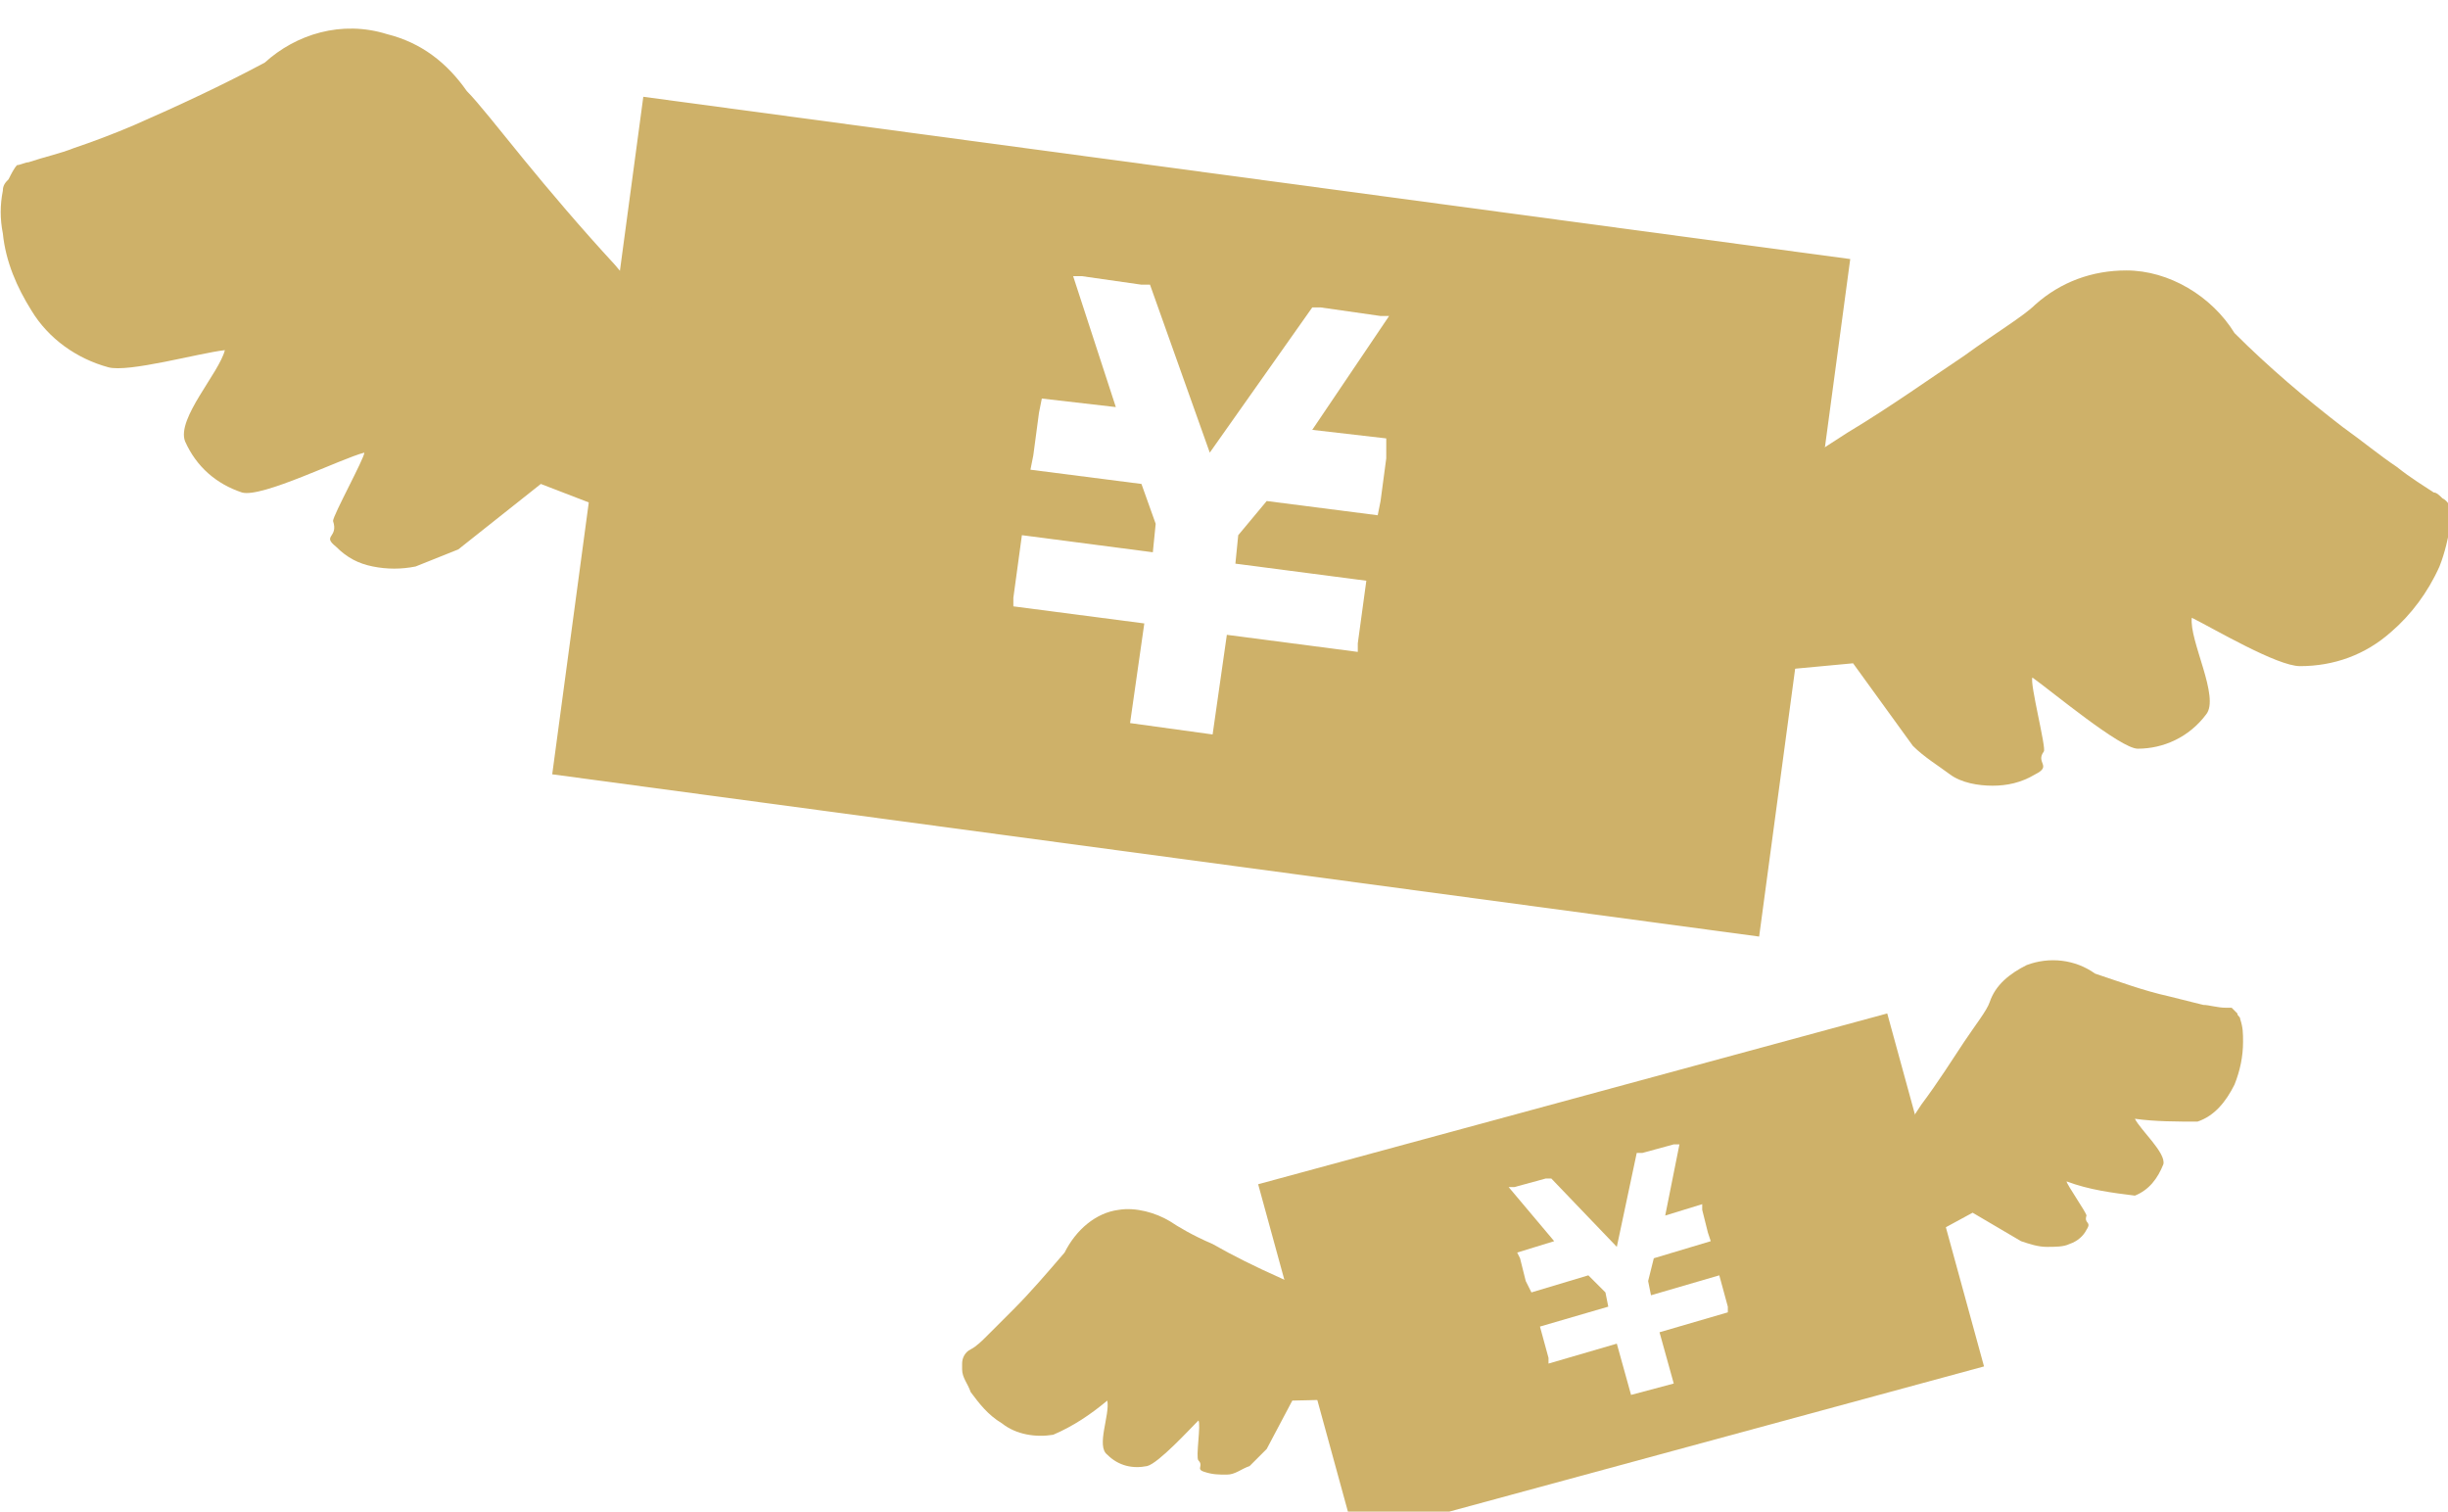 <?xml version="1.0" encoding="utf-8"?>
<!-- Generator: Adobe Illustrator 23.1.0, SVG Export Plug-In . SVG Version: 6.00 Build 0)  -->
<svg version="1.1" id="レイヤー_1" xmlns="http://www.w3.org/2000/svg" xmlns:xlink="http://www.w3.org/1999/xlink" x="0px"
	 y="0px" viewBox="0 0 86 53.1" style="enable-background:new 0 0 86 53.1;" xml:space="preserve">
<style type="text/css">
	.st0{fill:#CEB169;}
</style>
<title>アセット 12</title>
<g>
	<g id="レイヤー_1-2_10_">
		<g>
			<g>
				<path class="st0" d="M22.6,3.4l-3.2,23.8l42.4,5.7L65,9.1L22.6,3.4z M48.7,16.1l-0.2,1.5l-0.1,0.5l-3.9-0.5l-1,1.2l-0.1,1
					l4.6,0.6l0,0l-0.3,2.2v0.3l-4.6-0.6l-0.5,3.5l-2.9-0.4l0.5-3.5l-4.6-0.6V21l0.3-2.2l0,0l4.6,0.6l0.1-1L40.1,17l-3.9-0.5l0.1-0.5
					l0.2-1.5l0.1-0.5l2.6,0.3l-1.5-4.6H38l2.1,0.3h0.3l2.1,5.9l3.6-5.1h0.3l2.1,0.3h0.3l-2.7,4l2.6,0.3L48.7,16.1z"/>
				<path class="st0" d="M57.6,24l7.5-0.7l2.1,2.9c0.4,0.4,0.9,0.7,1.3,1s1,0.4,1.5,0.4s1-0.1,1.5-0.4c0.6-0.3,0-0.4,0.3-0.8
					c0.1-0.1-0.5-2.4-0.4-2.6c0.7,0.5,3.1,2.5,3.7,2.5c0.9,0,1.8-0.4,2.4-1.2c0.5-0.6-0.6-2.6-0.5-3.4c0.8,0.4,3,1.7,3.8,1.7
					c1.2,0,2.3-0.4,3.2-1.2c0.7-0.6,1.3-1.4,1.7-2.3c0.2-0.5,0.3-1,0.4-1.5c0-0.1,0-0.3,0-0.4c0-0.2-0.1-0.4-0.3-0.5
					c-0.1-0.1-0.2-0.2-0.3-0.2l0,0c-0.3-0.2-0.8-0.5-1.3-0.9C83.6,16,83,15.5,82.3,15c-1.3-1-2.6-2.1-3.8-3.3
					c-0.8-1.3-2.3-2.2-3.8-2.2c-1.2,0-2.3,0.4-3.2,1.2c-0.4,0.4-1.4,1-2.5,1.8c-1.2,0.8-2.6,1.8-4.1,2.7c-2.6,1.7-5.3,3.3-8.1,4.7
					c-0.2,0.1-0.5,0.2-0.7,0.3L57.6,24z"/>
				<path class="st0" d="M28.7,16.5c-0.2-0.2-0.4-0.3-0.6-0.5c-2.3-2.1-4.5-4.3-6.5-6.7c-1.2-1.3-2.3-2.6-3.2-3.7
					c-0.9-1.1-1.6-2-2-2.4c-0.7-1-1.6-1.7-2.8-2c-1.6-0.5-3.2,0-4.3,1C7.8,3,6.3,3.7,4.7,4.4C4,4.7,3.2,5,2.6,5.2
					C2.1,5.4,1.6,5.5,1,5.7l0,0c-0.1,0-0.3,0.1-0.4,0.1C0.5,5.9,0.4,6.1,0.3,6.3C0.2,6.4,0.1,6.5,0.1,6.7C0,7.2,0,7.7,0.1,8.2
					c0.1,1,0.5,1.9,1,2.7c0.6,1,1.6,1.7,2.7,2c0.7,0.2,3.2-0.5,4.1-0.6c-0.2,0.8-1.7,2.4-1.4,3.2c0.4,0.9,1.1,1.5,2,1.8
					c0.7,0.2,3.5-1.2,4.3-1.4c0,0.2-1.1,2.2-1.1,2.4c0.2,0.6-0.4,0.5,0.1,0.9c0.4,0.4,0.8,0.6,1.3,0.7s1,0.1,1.5,0
					c0.5-0.2,1-0.4,1.5-0.6L19,17l7,2.7L28.7,16.5z"/>
			</g>
			<g>
				<path class="st0" d="M44.2,41.6L47.6,54l22.1-6l-3.4-12.4L44.2,41.6z M59.8,42.5l0.2,0.8l0.1,0.3l-2,0.6L57.9,45l0.1,0.5
					l2.4-0.7l0,0l0.3,1.1v0.2l-2.4,0.7l0.5,1.8L57.3,49l-0.5-1.8l-2.4,0.7v-0.2l-0.3-1.1l0,0l2.4-0.7l-0.1-0.5l-0.6-0.6l-2,0.6
					L53.6,45l-0.2-0.8L53.3,44l1.3-0.4L53,41.7h0.2l1.1-0.3h0.2l2.3,2.4l0.7-3.3h0.2l1.1-0.3H59l-0.5,2.5l1.3-0.4V42.5z"/>
				<path class="st0" d="M65.8,44.5l3.5-1.9l1.7,1c0.3,0.1,0.6,0.2,0.9,0.2s0.6,0,0.8-0.1c0.3-0.1,0.5-0.3,0.6-0.5
					c0.2-0.3-0.1-0.2,0-0.5c0-0.1-0.7-1.1-0.7-1.2c0.8,0.3,1.6,0.4,2.4,0.5c0.5-0.2,0.8-0.6,1-1.1c0.1-0.4-0.8-1.2-1-1.6
					c0.7,0.1,1.5,0.1,2.2,0.1c0.6-0.2,1-0.7,1.3-1.3c0.2-0.5,0.3-1,0.3-1.5c0-0.3,0-0.5-0.1-0.8c0-0.1-0.1-0.1-0.1-0.2
					c-0.1-0.1-0.2-0.2-0.2-0.2c-0.1,0-0.1,0-0.2,0l0,0c-0.3,0-0.6-0.1-0.8-0.1c-0.4-0.1-0.8-0.2-1.2-0.3c-0.9-0.2-1.7-0.5-2.6-0.8
					c-0.7-0.5-1.6-0.6-2.4-0.3c-0.6,0.3-1.1,0.7-1.3,1.3c-0.1,0.3-0.5,0.8-0.9,1.4c-0.4,0.6-0.9,1.4-1.5,2.2c-0.9,1.4-1.9,2.7-3,4
					c-0.1,0.1-0.2,0.2-0.3,0.3L65.8,44.5z"/>
				<path class="st0" d="M50,46.9c-0.1,0-0.3-0.1-0.4-0.1c-1.6-0.6-3.1-1.2-4.6-1.9c-0.9-0.4-1.7-0.8-2.4-1.2
					c-0.7-0.3-1.2-0.6-1.5-0.8c-0.5-0.3-1.2-0.5-1.8-0.4c-0.8,0.1-1.5,0.7-1.9,1.5c-0.6,0.7-1.2,1.4-1.8,2c-0.3,0.3-0.6,0.6-0.9,0.9
					c-0.2,0.2-0.4,0.4-0.6,0.5l0,0c-0.2,0.1-0.3,0.3-0.3,0.5c0,0.1,0,0.2,0,0.2c0,0.3,0.2,0.5,0.3,0.8c0.3,0.4,0.6,0.8,1.1,1.1
					c0.5,0.4,1.2,0.5,1.8,0.4c0.7-0.3,1.3-0.7,1.9-1.2c0.1,0.5-0.4,1.6,0,1.9c0.4,0.4,0.9,0.5,1.4,0.4c0.4-0.1,1.5-1.3,1.8-1.6
					c0.1,0.1-0.1,1.3,0,1.4c0.2,0.2-0.1,0.3,0.2,0.4c0.3,0.1,0.5,0.1,0.8,0.1s0.5-0.2,0.8-0.3c0.2-0.2,0.4-0.4,0.6-0.6l0.9-1.7
					l4-0.1L50,46.9z"/>
			</g>
		</g>
	</g>
</g>
</svg>
